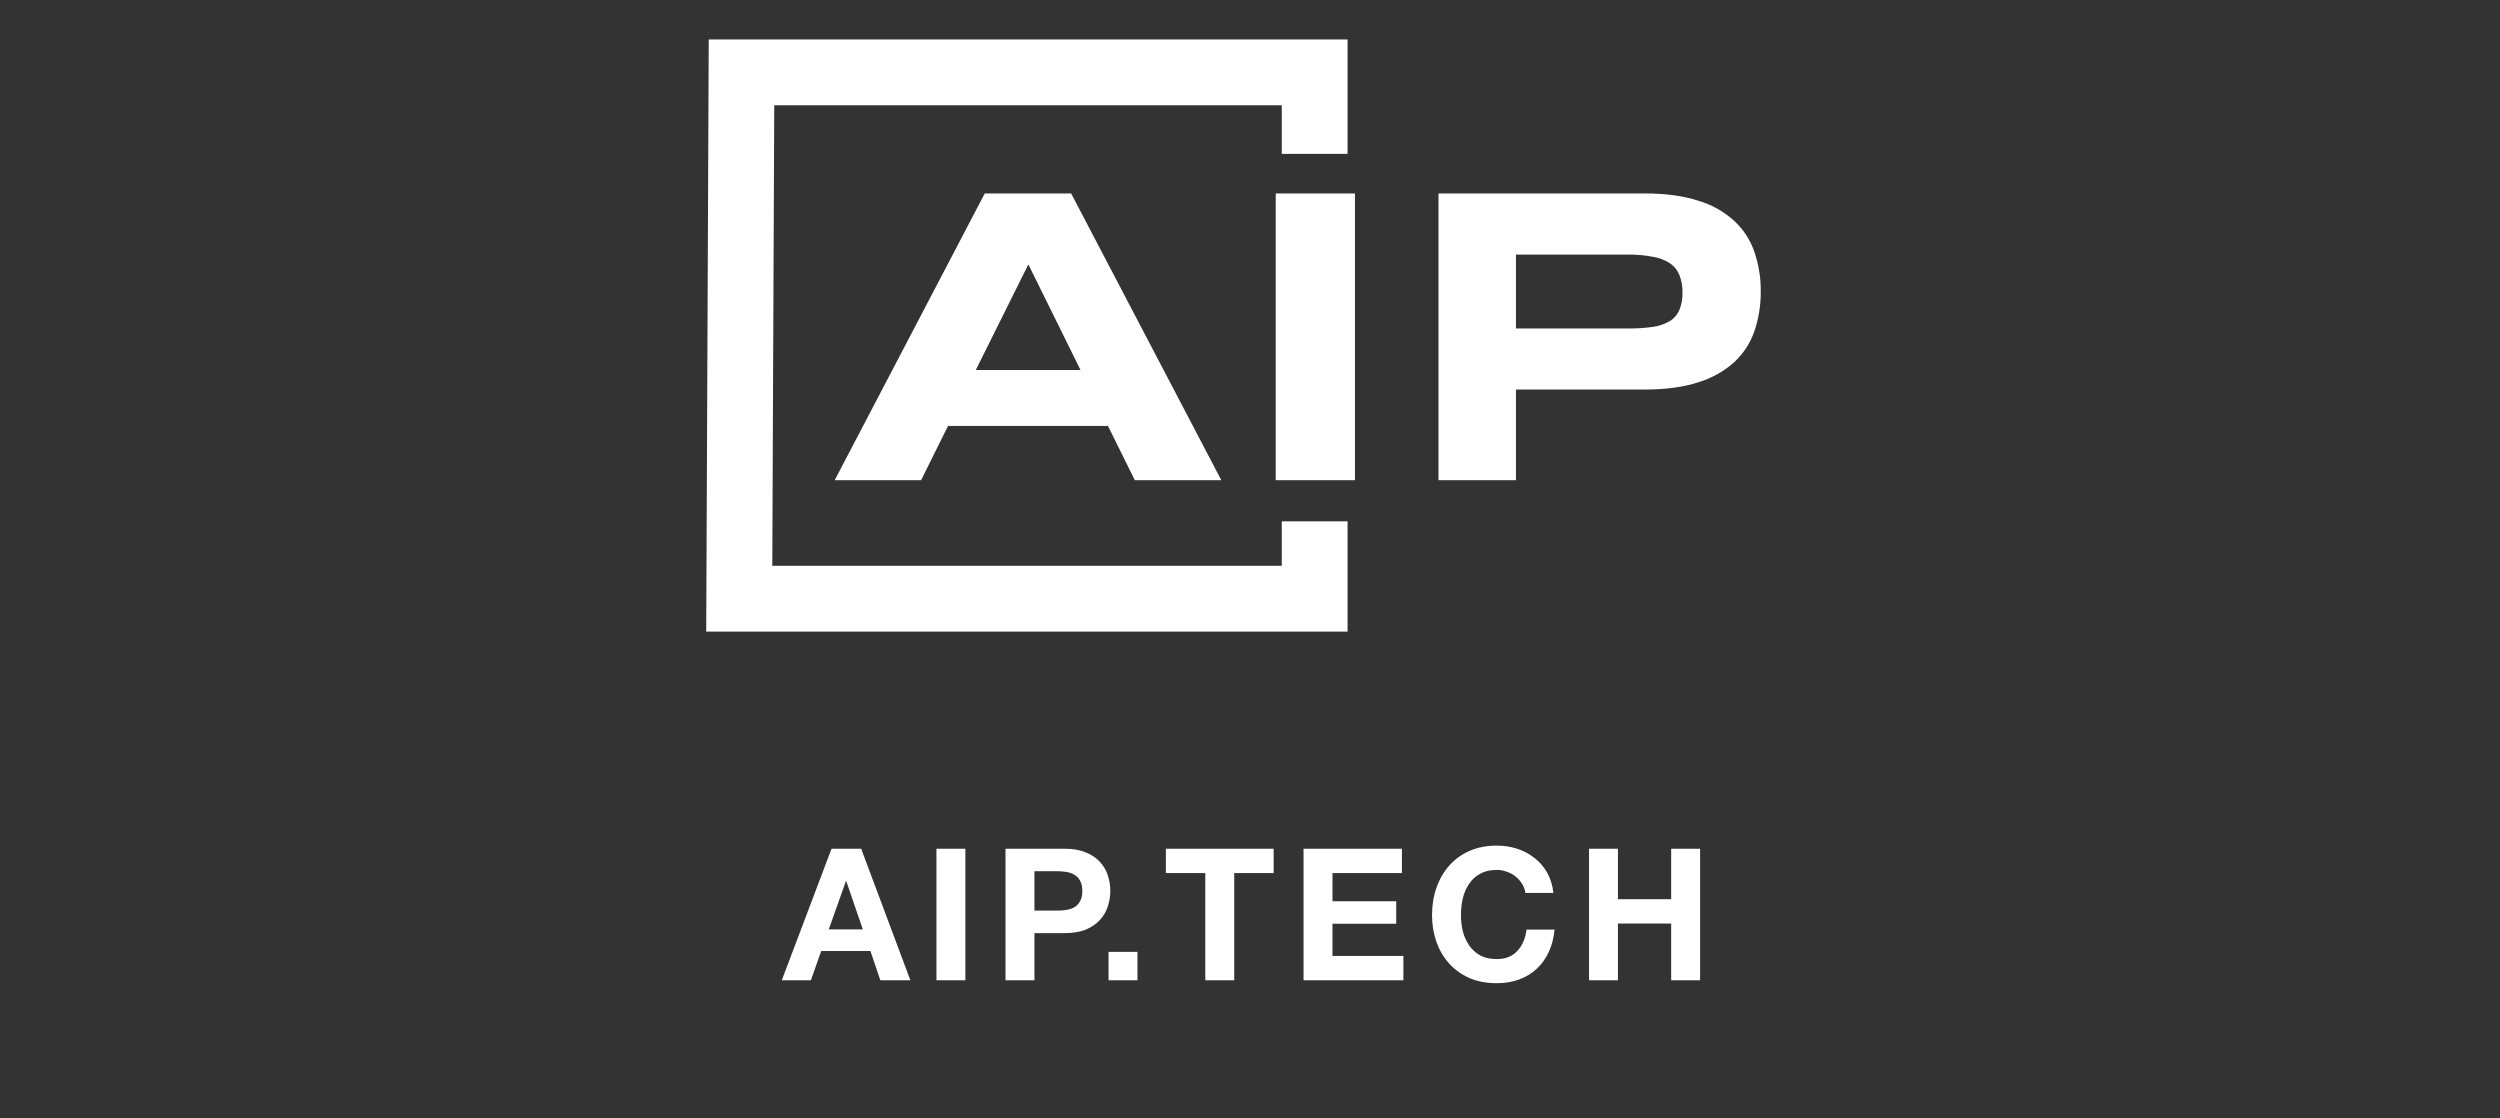 <svg width="190" height="85" viewBox="0 0 190 85" fill="none" xmlns="http://www.w3.org/2000/svg">
<rect x="0" y="0" width="190" height="85" fill="#333333" stroke="none"/>
<path d="M84.207 32.373H72.049L70.002 36.497H63.436L74.841 14.702H81.407L92.82 36.497H86.246L84.207 32.373ZM74.159 28.122H82.121L78.156 20.095L74.159 28.122ZM96.956 36.497V14.702H102.977V36.497H96.956Z" fill="white"/>
<path d="M133.817 22.141C133.827 23.165 133.666 24.184 133.34 25.155C133.031 26.057 132.505 26.868 131.809 27.519C131.022 28.222 130.091 28.744 129.082 29.05C127.96 29.42 126.596 29.605 124.99 29.605H115.212V36.495H109.325V14.702H124.982C126.59 14.702 127.954 14.887 129.074 15.257C130.088 15.553 131.02 16.077 131.801 16.788C132.499 17.431 133.025 18.238 133.332 19.136C133.663 20.103 133.826 21.119 133.817 22.141ZM127.868 22.237C127.879 21.793 127.804 21.351 127.646 20.935C127.512 20.569 127.268 20.254 126.948 20.032C126.56 19.774 126.122 19.602 125.663 19.525C125.021 19.397 124.368 19.338 123.713 19.349H115.212V24.964H123.715C124.368 24.972 125.02 24.93 125.665 24.837C126.119 24.769 126.555 24.613 126.95 24.378C127.266 24.172 127.51 23.872 127.648 23.521C127.805 23.115 127.88 22.681 127.868 22.246V22.237Z" fill="white"/>
<path d="M99.915 11.693V5.5H56.353L56.183 45.5H99.915V39.623" stroke="white" stroke-width="5" stroke-miterlimit="10"/>
<path d="M62.986 70.636H65.576L64.316 66.968H64.288L62.986 70.636ZM63.196 64.504H65.45L69.188 74.5H66.906L66.15 72.274H62.412L61.628 74.5H59.416L63.196 64.504ZM71.17 64.504H73.368V74.5H71.17V64.504ZM78.617 69.208H80.325C80.577 69.208 80.82 69.189 81.053 69.152C81.286 69.115 81.492 69.045 81.669 68.942C81.846 68.83 81.986 68.676 82.089 68.48C82.201 68.284 82.257 68.027 82.257 67.71C82.257 67.393 82.201 67.136 82.089 66.94C81.986 66.744 81.846 66.595 81.669 66.492C81.492 66.38 81.286 66.305 81.053 66.268C80.82 66.231 80.577 66.212 80.325 66.212H78.617V69.208ZM76.419 64.504H80.927C81.552 64.504 82.084 64.597 82.523 64.784C82.962 64.961 83.316 65.199 83.587 65.498C83.867 65.797 84.068 66.137 84.189 66.52C84.32 66.903 84.385 67.299 84.385 67.71C84.385 68.111 84.32 68.508 84.189 68.9C84.068 69.283 83.867 69.623 83.587 69.922C83.316 70.221 82.962 70.463 82.523 70.65C82.084 70.827 81.552 70.916 80.927 70.916H78.617V74.5H76.419V64.504ZM84.249 72.344H86.447V74.5H84.249V72.344ZM91.603 66.352H88.607V64.504H96.797V66.352H93.801V74.5H91.603V66.352ZM99.07 64.504H106.546V66.352H101.268V68.494H106.112V70.202H101.268V72.652H106.658V74.5H99.07V64.504ZM115.932 67.864C115.895 67.612 115.811 67.383 115.68 67.178C115.549 66.963 115.386 66.777 115.19 66.618C114.994 66.459 114.77 66.338 114.518 66.254C114.275 66.161 114.019 66.114 113.748 66.114C113.253 66.114 112.833 66.212 112.488 66.408C112.143 66.595 111.863 66.851 111.648 67.178C111.433 67.495 111.275 67.859 111.172 68.27C111.079 68.681 111.032 69.105 111.032 69.544C111.032 69.964 111.079 70.375 111.172 70.776C111.275 71.168 111.433 71.523 111.648 71.84C111.863 72.157 112.143 72.414 112.488 72.61C112.833 72.797 113.253 72.89 113.748 72.89C114.42 72.89 114.943 72.685 115.316 72.274C115.699 71.863 115.932 71.322 116.016 70.65H118.144C118.088 71.275 117.943 71.84 117.71 72.344C117.477 72.848 117.169 73.277 116.786 73.632C116.403 73.987 115.955 74.257 115.442 74.444C114.929 74.631 114.364 74.724 113.748 74.724C112.983 74.724 112.292 74.593 111.676 74.332C111.069 74.061 110.556 73.693 110.136 73.226C109.716 72.759 109.394 72.213 109.17 71.588C108.946 70.953 108.834 70.272 108.834 69.544C108.834 68.797 108.946 68.107 109.17 67.472C109.394 66.828 109.716 66.268 110.136 65.792C110.556 65.316 111.069 64.943 111.676 64.672C112.292 64.401 112.983 64.266 113.748 64.266C114.299 64.266 114.817 64.345 115.302 64.504C115.797 64.663 116.235 64.896 116.618 65.204C117.01 65.503 117.332 65.876 117.584 66.324C117.836 66.772 117.995 67.285 118.06 67.864H115.932ZM120.765 64.504H122.963V68.34H127.009V64.504H129.207V74.5H127.009V70.188H122.963V74.5H120.765V64.504Z" fill="white"/>
</svg>
